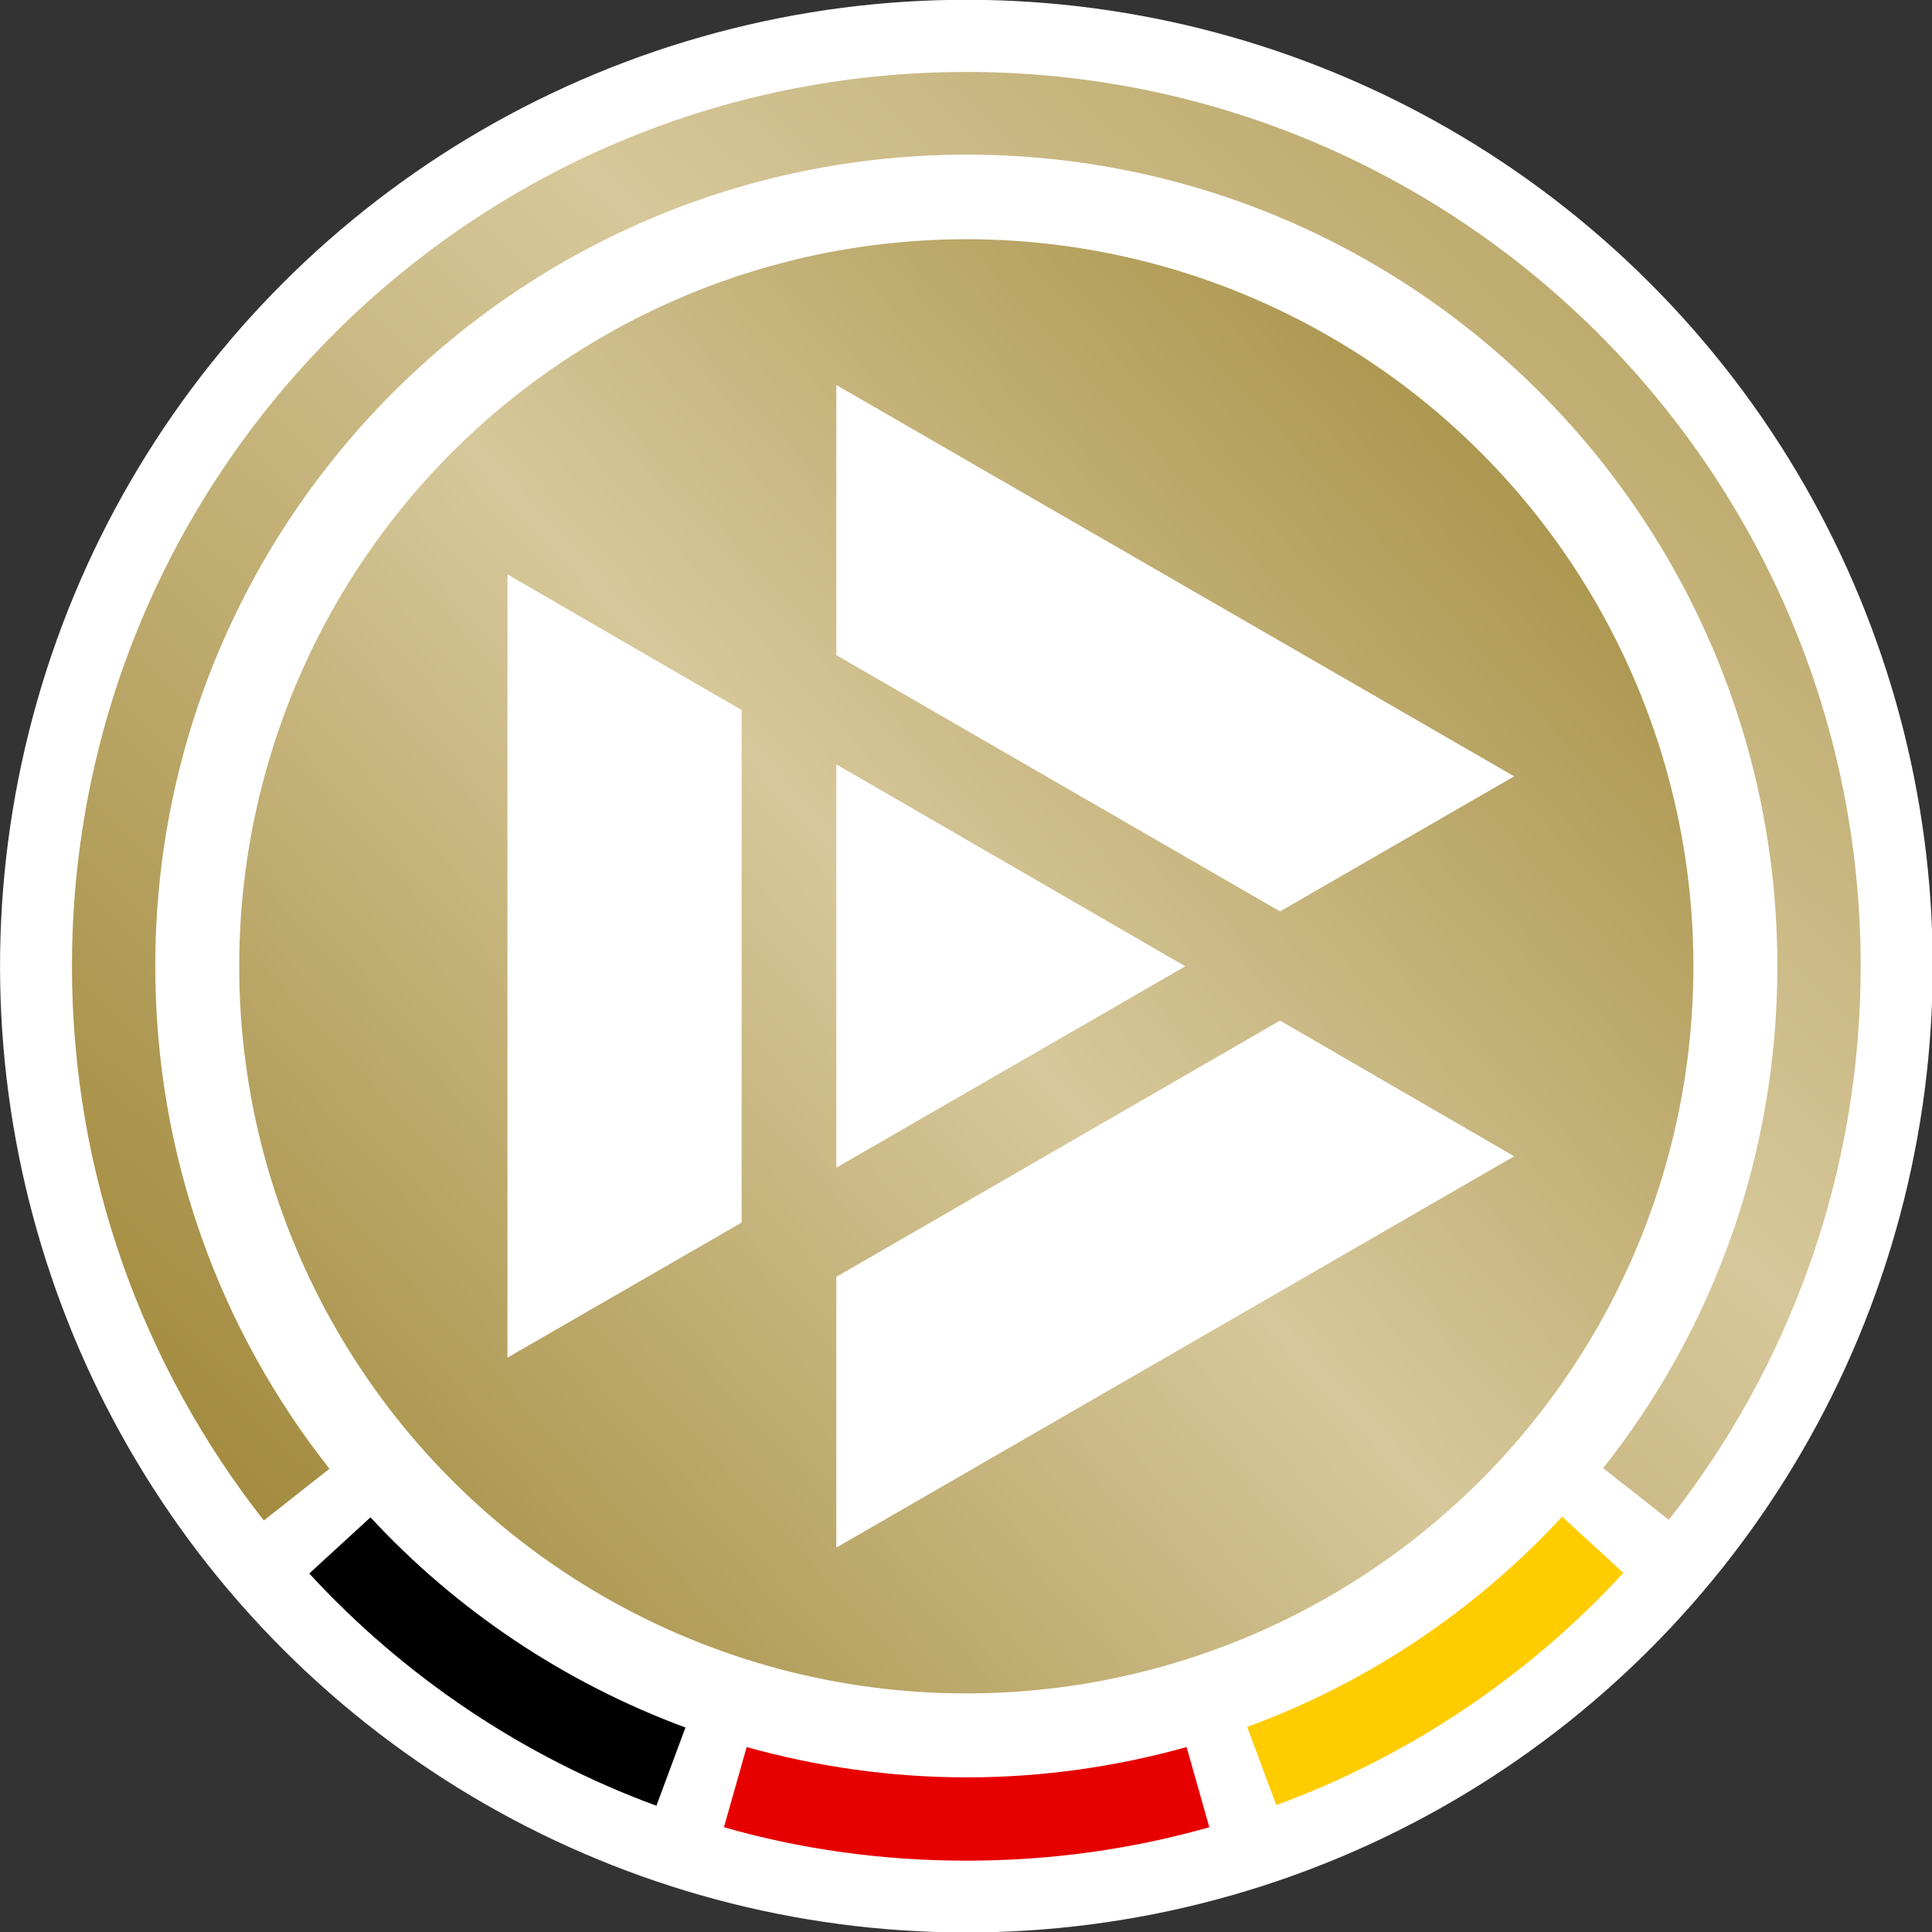 <svg xmlns="http://www.w3.org/2000/svg" viewBox="0 0 306.1 306.1">
  <rect x="0" y="0" width="306.1" height="306.1" fill="#333333" stroke="none"/>
  <circle transform="rotate(-45.001 153.07 153.073)" fill="#FFF" cx="153.1" cy="153.1" r="153.1"/>
  <path fill="#FC0" d="M247.5 240.3l9.7 8.9c-15 16.3-33.8 29-55 36.8l-4.6-12.4c19.2-7 36.3-18.6 49.9-33.3z"/>
  <path fill="#E60000" d="M188 276.8l3.6 12.7c-12.3 3.5-25.2 5.3-38.5 5.3s-26.2-1.8-38.4-5.3l3.6-12.7c11.1 3.1 22.8 4.8 34.9 4.8 12 0 23.7-1.7 34.8-4.8z"/>
  <path d="M108.6 273.7l-4.6 12.4c-21.2-7.8-40-20.5-55-36.8l9.7-8.9c13.6 14.7 30.7 26.2 49.9 33.3z"/>
  <linearGradient id="a" gradientUnits="userSpaceOnUse" x1="-377.707" y1="514.077" x2="-376.235" y2="514.077" gradientTransform="scale(322.829 -322.829) rotate(45.6 423.706 705.943)">
    <stop offset="0" stop-color="#967d28"/>
    <stop offset=".5" stop-color="#d7c89b"/>
    <stop offset="1" stop-color="#967d28"/>
  </linearGradient>
  <path fill="url(#a)" d="M281.6 153.1c0 30-10.3 57.7-27.6 79.5l10.4 8.2c19-24.1 30.4-54.6 30.4-87.7 0-78.3-63.5-141.7-141.7-141.7-78.3 0-141.7 63.5-141.7 141.7 0 33.1 11.4 63.6 30.4 87.8l10.4-8.2c-17.3-21.9-27.6-49.5-27.6-79.6 0-71 57.6-128.6 128.6-128.6 70.9 0 128.4 57.6 128.4 128.6z"/>
  <linearGradient id="b" gradientUnits="userSpaceOnUse" x1="-377.774" y1="514.11" x2="-376.302" y2="514.11" gradientTransform="scale(247.213 -247.213) rotate(42.2 478.77 746.096)">
    <stop offset="0" stop-color="#967d28"/>
    <stop offset=".5" stop-color="#d7c89b"/>
    <stop offset="1" stop-color="#967d28"/>
  </linearGradient>
  <circle fill="url(#b)" cx="153.1" cy="153.1" r="115.2"/>
  <path d="M80.4 91v124.1l37.1-21.4v-81.2zm159.5 32L132.5 61v42.8l70.3 40.6zM132.5 245.2l107.4-62-37.1-21.5-70.3 40.6zm0-60.2v-63.9l55.3 32z" fill="#FFF"/>
</svg>